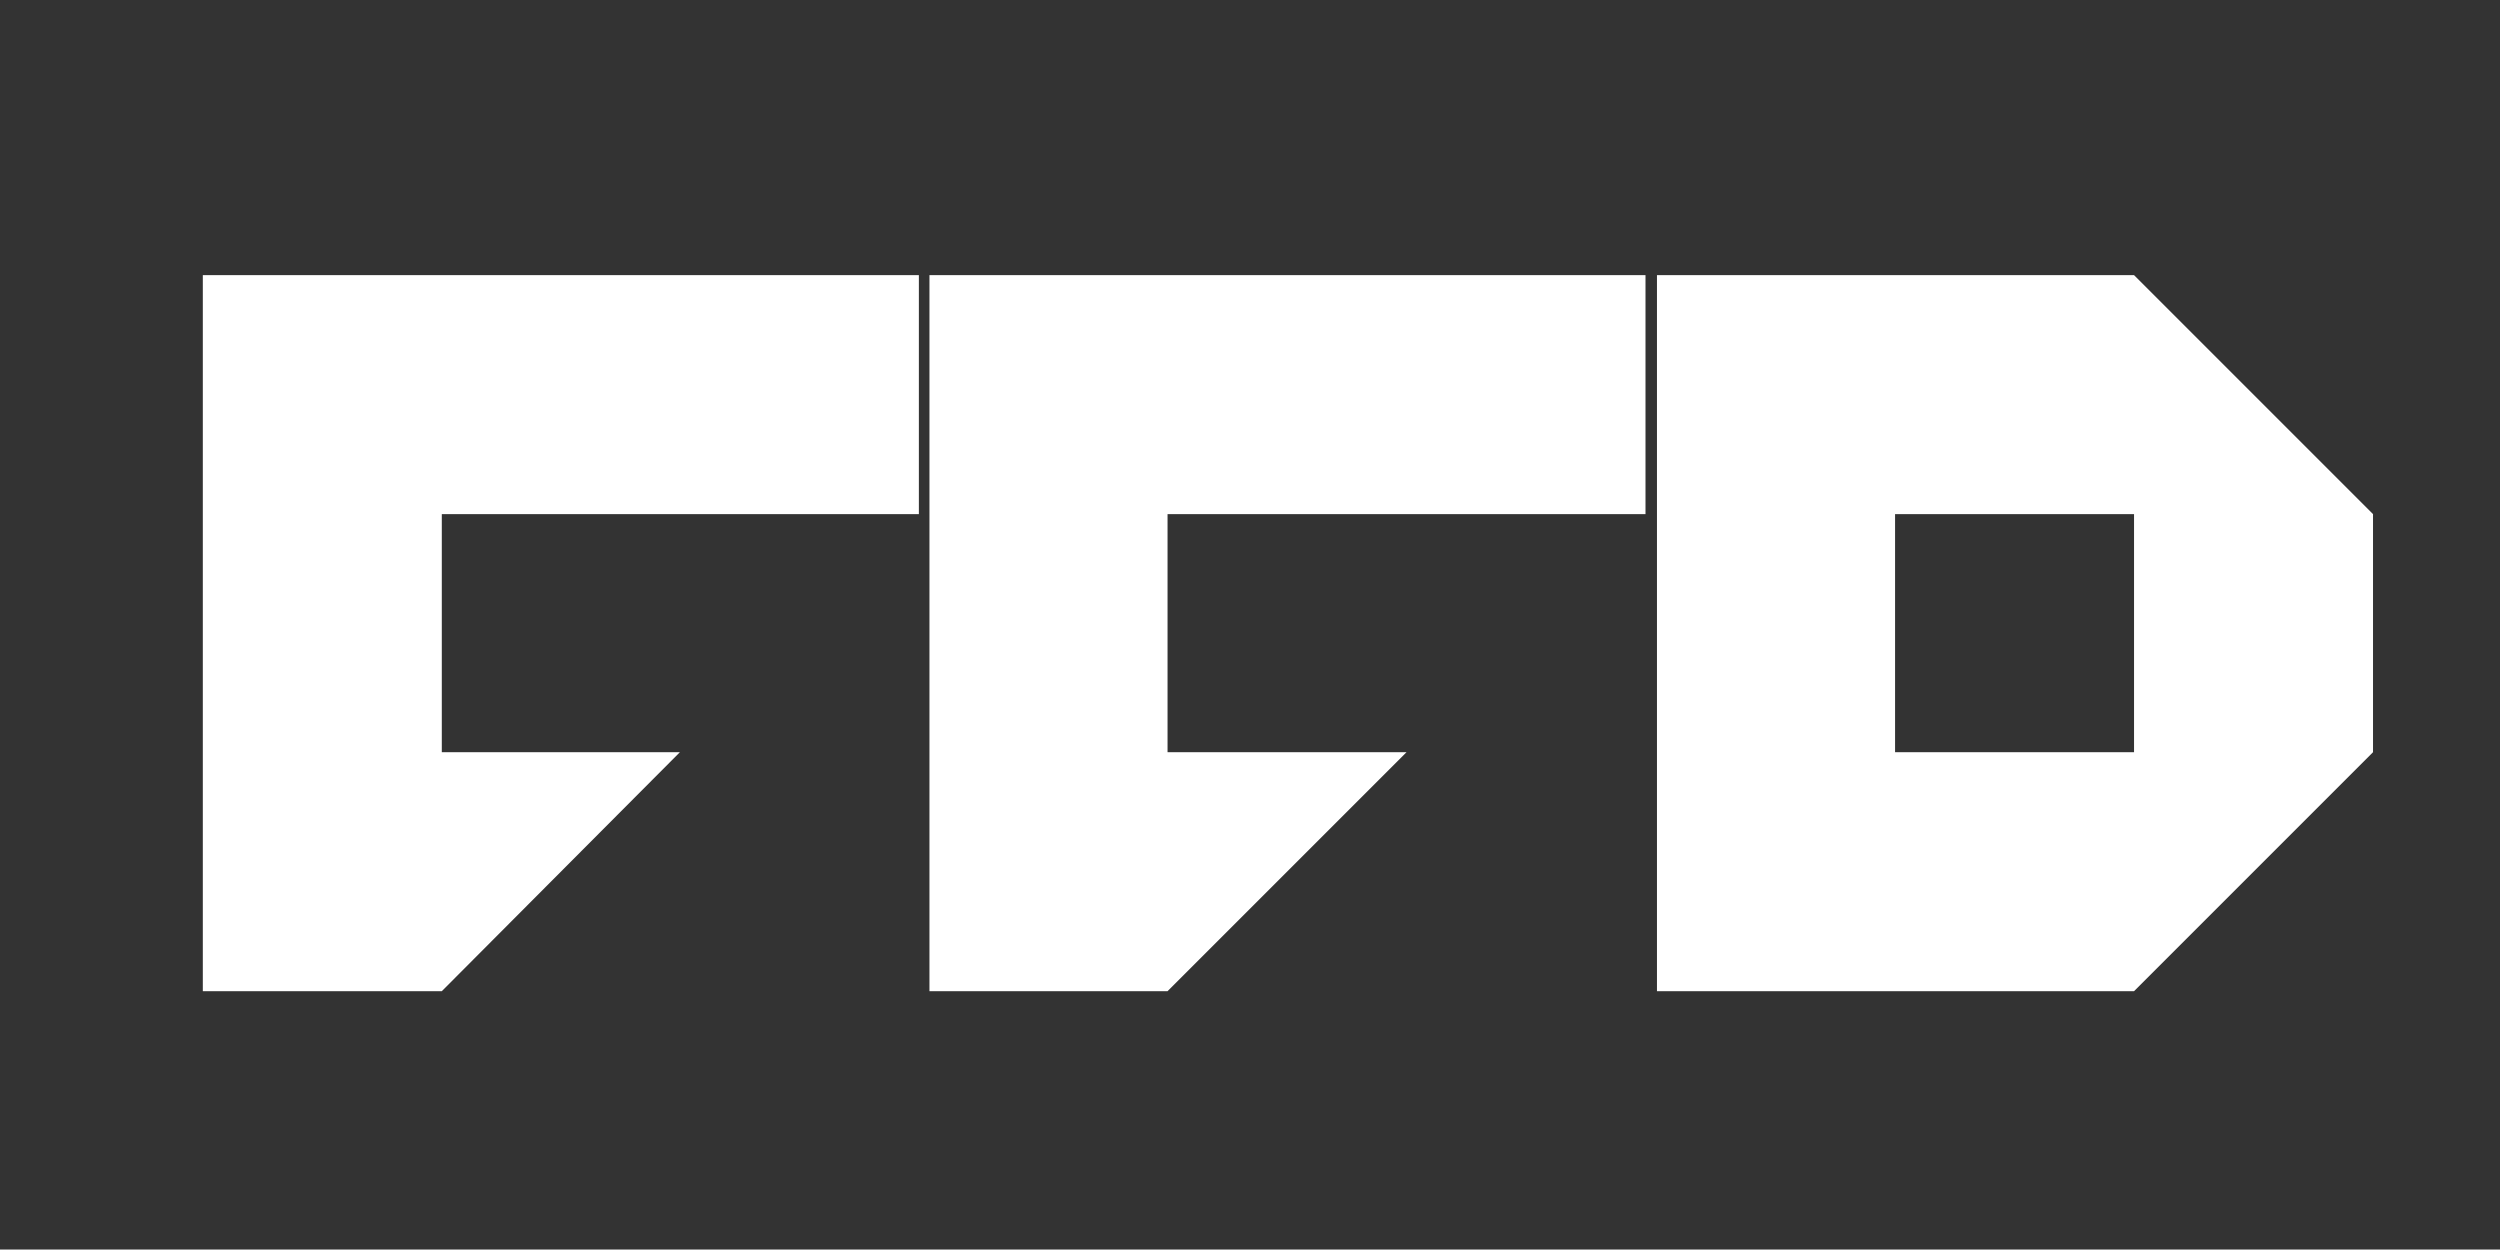 <?xml version="1.0" encoding="utf-8"?>
<!-- Generator: Adobe Illustrator 27.9.1, SVG Export Plug-In . SVG Version: 6.00 Build 0)  -->
<svg version="1.1" id="Vrstva_1" xmlns="http://www.w3.org/2000/svg" xmlns:xlink="http://www.w3.org/1999/xlink" x="0px" y="0px"
	 viewBox="0 0 283.5 141.7" style="enable-background:new 0 0 283.5 141.7;" xml:space="preserve">
<rect x="0" y="0" width="283.5" height="141.7" fill="#333333" stroke="none"/>
<style type="text/css">
	.st0{fill-rule:evenodd;clip-rule:evenodd;fill:#FFFFFF;}
</style>
<g>
	<g>
		<polygon class="st0" points="104.2,58.3 104.2,31.2 23,31.2 23,112.4 50.1,112.4 77.1,85.3 50.1,85.3 50.1,58.3 		"/>
	</g>
</g>
<g>
	<g>
		<polygon class="st0" points="186.6,58.3 186.6,31.2 105.4,31.2 105.4,112.4 132.4,112.4 159.5,85.3 132.4,85.3 132.4,58.3 		"/>
	</g>
</g>
<path class="st0" d="M269.1,85.3V58.3L242,31.2h-54.1v81.2H242L269.1,85.3z M242,85.3l-27.1,0V58.3H242V85.3z"/>
</svg>
